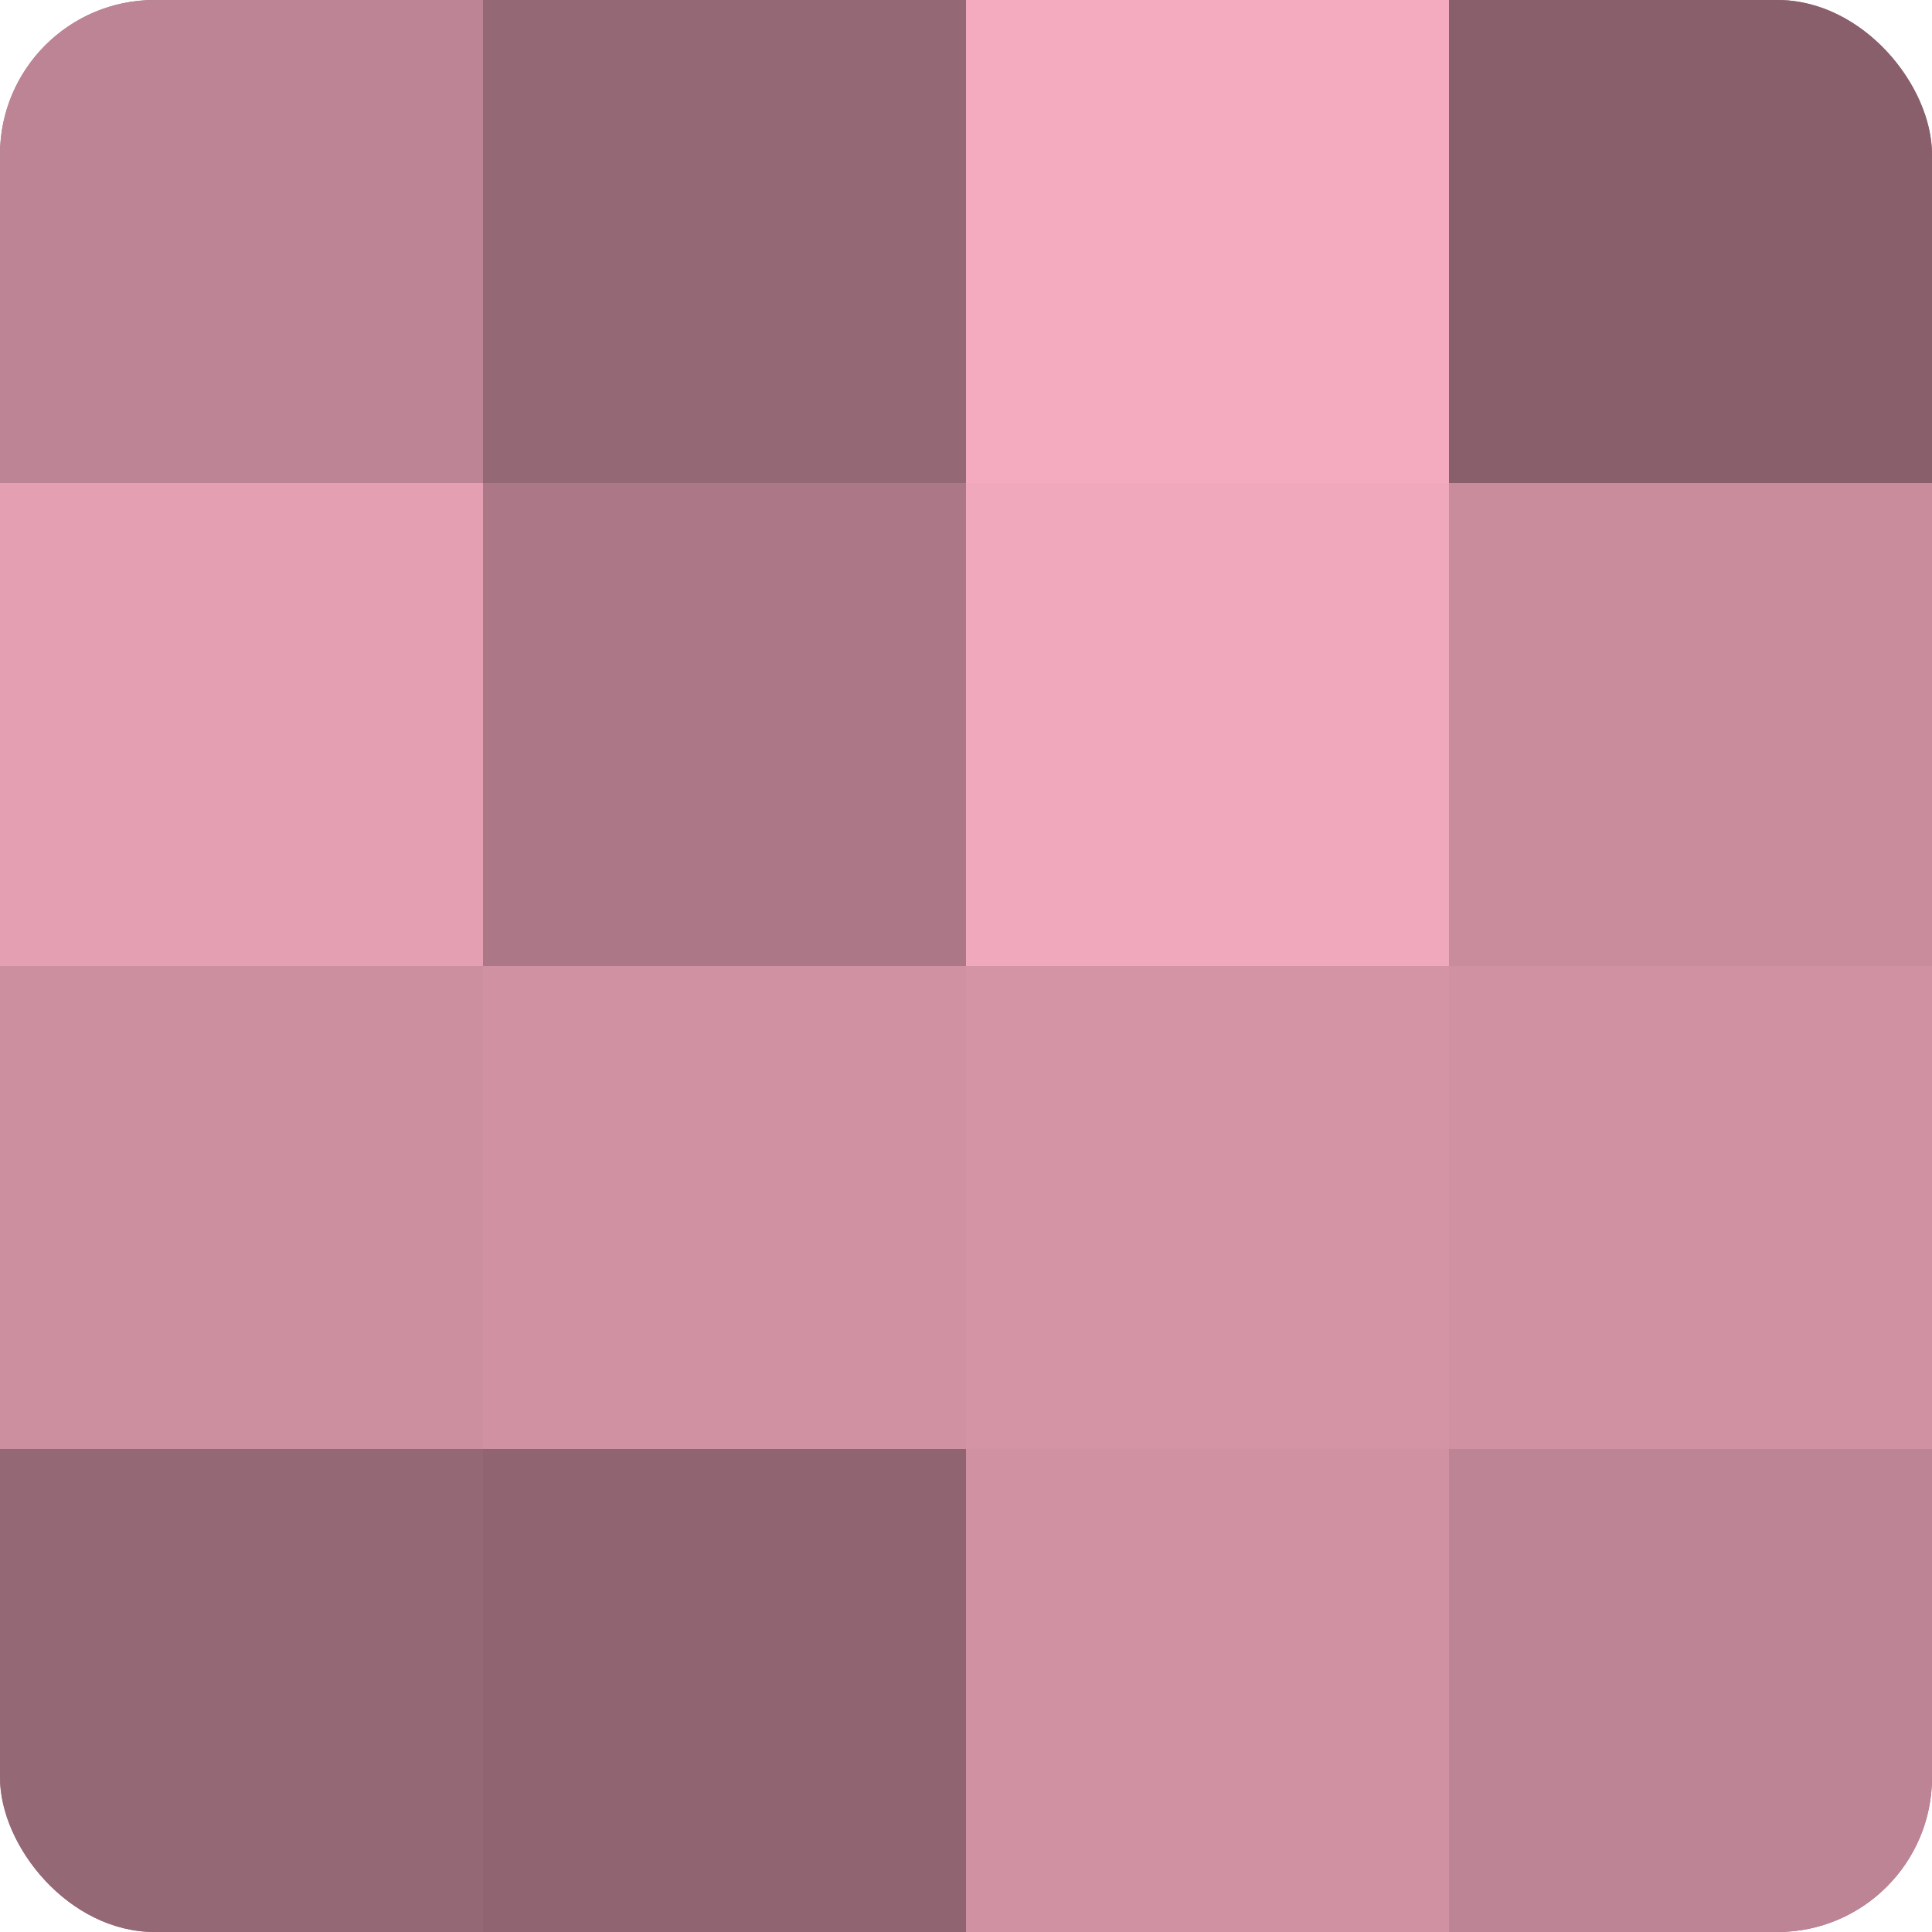 <?xml version="1.0" encoding="UTF-8"?>
<svg xmlns="http://www.w3.org/2000/svg" width="60" height="60" viewBox="0 0 100 100" preserveAspectRatio="xMidYMid meet"><defs><clipPath id="c" width="100" height="100"><rect width="100" height="100" rx="8" ry="8"/></clipPath></defs><g clip-path="url(#c)"><rect width="100" height="100" fill="#a0707e"/><rect width="25" height="25" fill="#bc8494"/><rect y="25" width="25" height="25" fill="#e49fb3"/><rect y="50" width="25" height="25" fill="#cc8fa0"/><rect y="75" width="25" height="25" fill="#946874"/><rect x="25" width="25" height="25" fill="#946874"/><rect x="25" y="25" width="25" height="25" fill="#ac7887"/><rect x="25" y="50" width="25" height="25" fill="#d092a3"/><rect x="25" y="75" width="25" height="25" fill="#906571"/><rect x="50" width="25" height="25" fill="#f4abbf"/><rect x="50" y="25" width="25" height="25" fill="#f0a8bc"/><rect x="50" y="50" width="25" height="25" fill="#d494a6"/><rect x="50" y="75" width="25" height="25" fill="#d092a3"/><rect x="75" width="25" height="25" fill="#885f6b"/><rect x="75" y="25" width="25" height="25" fill="#c88c9d"/><rect x="75" y="50" width="25" height="25" fill="#d092a3"/><rect x="75" y="75" width="25" height="25" fill="#bc8494"/></g></svg>

